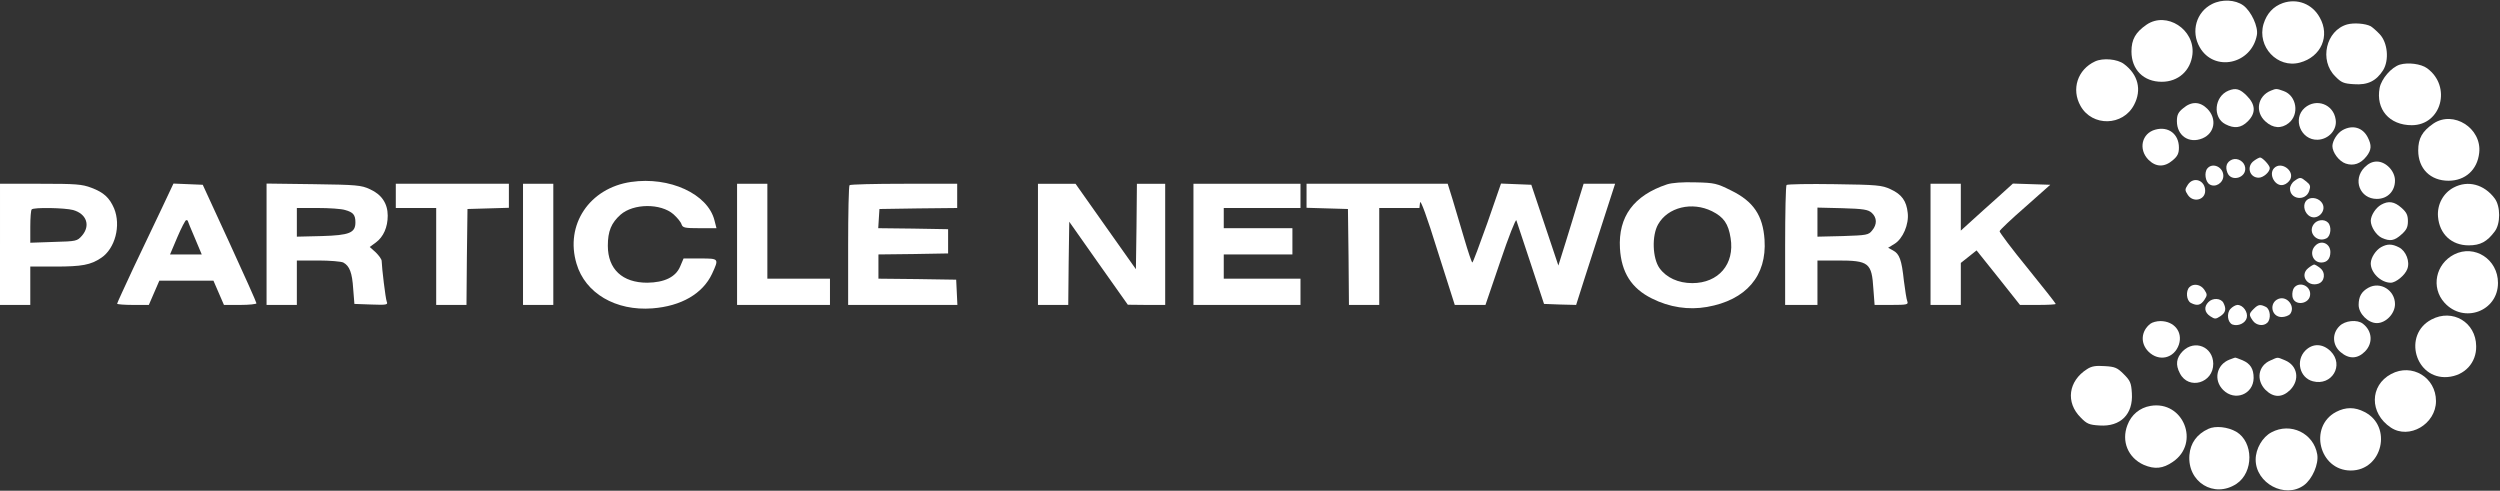<?xml version="1.0" standalone="no"?>
<!DOCTYPE svg PUBLIC "-//W3C//DTD SVG 20010904//EN"
 "http://www.w3.org/TR/2001/REC-SVG-20010904/DTD/svg10.dtd">
<svg version="1.0" xmlns="http://www.w3.org/2000/svg"
 width="1238pt" height="243pt" viewBox="0 0 1238 243"
 preserveAspectRatio="xMidYMid meet">

<rect x="0" y="0" width="1238" height="243" fill="#333333" stroke="none"/>

<g transform="translate(0,243) scale(0.1,-0.1)"
fill="white" stroke="none">
<path d="M10954 2410 c-78 -39 -106 -136 -61 -214 71 -124 256 -85 283 60 8
41 -28 118 -67 147 -40 29 -106 32 -155 7z"/>
<path d="M11305 2415 c-48 -17 -80 -52 -96 -104 -33 -112 69 -221 180 -191
105 28 151 132 98 224 -37 67 -111 95 -182 71z"/>
<path d="M10630 2308 c-55 -38 -75 -73 -75 -133 0 -90 60 -150 150 -150 82 0
143 55 152 136 13 123 -128 214 -227 147z"/>
<path d="M11623 2309 c-105 -30 -139 -178 -59 -257 30 -31 42 -36 93 -39 68
-5 110 16 144 69 31 50 23 137 -17 179 -16 17 -36 34 -44 39 -27 14 -84 18
-117 9z"/>
<path d="M10375 2126 c-87 -40 -119 -138 -72 -221 58 -103 210 -100 265 6 39
74 20 150 -50 202 -33 25 -104 31 -143 13z"/>
<path d="M11884 2110 c-42 -13 -91 -70 -100 -115 -20 -106 48 -185 159 -185
147 0 199 192 76 282 -30 22 -94 30 -135 18z"/>
<path d="M11035 1981 c-70 -29 -79 -133 -15 -166 44 -23 78 -19 111 14 41 41
39 83 -5 127 -34 34 -54 40 -91 25z"/>
<path d="M11245 1981 c-66 -27 -79 -105 -27 -152 38 -35 79 -37 115 -9 55 43
40 136 -24 159 -36 13 -37 13 -64 2z"/>
<path d="M10811 1894 c-25 -20 -31 -34 -31 -64 0 -72 60 -113 127 -85 61 26
72 97 24 146 -37 37 -79 38 -120 3z"/>
<path d="M11413 1896 c-62 -54 -19 -161 64 -158 55 2 98 50 89 101 -11 75 -96
106 -153 57z"/>
<path d="M12050 1818 c-55 -38 -75 -73 -75 -133 0 -90 60 -150 150 -150 83 0
143 54 152 138 14 122 -128 212 -227 145z"/>
<path d="M10673 1788 c-67 -18 -85 -97 -34 -149 37 -37 79 -38 120 -3 24 20
31 34 31 63 0 67 -52 107 -117 89z"/>
<path d="M11601 1786 c-27 -15 -50 -52 -51 -79 0 -32 33 -76 66 -87 39 -13 74
-1 103 36 25 32 26 55 6 94 -25 49 -75 63 -124 36z"/>
<path d="M11054 1640 c-27 -11 -36 -34 -24 -65 18 -48 96 -26 88 26 -4 29 -37
49 -64 39z"/>
<path d="M11162 1634 c-39 -27 -23 -84 23 -84 23 0 55 28 55 48 0 13 -36 52
-48 52 -4 0 -18 -7 -30 -16z"/>
<path d="M11709 1601 c-60 -61 -23 -156 61 -156 53 0 90 38 90 91 0 47 -45 94
-90 94 -22 0 -41 -9 -61 -29z"/>
<path d="M10931 1596 c-17 -20 -10 -67 11 -79 28 -18 68 7 68 42 0 44 -53 68
-79 37z"/>
<path d="M11262 1598 c-31 -31 6 -96 47 -83 12 3 26 15 32 26 23 43 -44 92
-79 57z"/>
<path d="M11362 1534 c-12 -8 -22 -26 -22 -38 0 -54 77 -64 95 -12 8 24 6 31
-14 47 -28 23 -31 23 -59 3z"/>
<path d="M3125 1529 c-206 -30 -328 -212 -270 -405 43 -146 194 -235 376 -221
143 11 249 73 295 171 35 76 35 76 -58 76 l-83 0 -17 -40 c-22 -52 -78 -79
-163 -80 -123 0 -195 67 -195 183 0 72 17 113 63 154 64 56 199 57 262 2 19
-17 37 -39 40 -50 6 -17 16 -19 90 -19 l83 0 -10 39 c-33 131 -223 218 -413
190z"/>
<path d="M10834 1515 c-15 -23 -15 -27 0 -50 26 -40 86 -26 86 20 0 53 -58 73
-86 30z"/>
<path d="M8255 1517 c-165 -55 -242 -160 -233 -317 7 -119 57 -198 158 -248
87 -44 182 -58 273 -42 194 34 297 154 285 333 -8 120 -55 190 -166 244 -70
35 -82 38 -176 40 -64 2 -116 -2 -141 -10z m223 -133 c58 -29 81 -62 92 -133
21 -129 -60 -223 -190 -223 -69 0 -128 27 -162 74 -35 49 -39 161 -7 217 48
85 168 114 267 65z"/>
<path d="M0 1220 l0 -300 75 0 75 0 0 95 0 95 123 0 c133 0 176 8 228 43 69
46 99 160 64 245 -23 53 -51 79 -112 102 -47 18 -78 20 -253 20 l-200 0 0
-300z m362 170 c67 -19 87 -77 44 -127 -24 -27 -27 -28 -140 -31 l-116 -4 0
79 c0 44 3 83 7 86 10 11 164 8 205 -3z"/>
<path d="M801 1398 c-32 -68 -95 -200 -140 -294 -44 -95 -81 -174 -81 -178 0
-3 35 -6 78 -6 l79 0 26 60 26 60 134 0 134 0 26 -60 26 -60 81 0 c44 0 80 4
80 8 0 5 -60 139 -133 298 l-133 289 -72 3 -73 3 -58 -123z m129 -62 c0 -2 16
-41 35 -85 l34 -81 -78 0 -79 0 36 85 c20 47 40 85 44 85 4 0 8 -2 8 -4z"/>
<path d="M1320 1221 l0 -301 75 0 75 0 0 110 0 110 106 0 c58 0 114 -5 124
-10 31 -17 44 -50 49 -130 l6 -75 84 -3 c77 -3 83 -1 76 15 -6 16 -24 165 -25
201 0 8 -13 26 -29 42 l-30 27 30 22 c38 28 59 76 59 133 0 60 -30 105 -88
131 -43 20 -65 22 -279 25 l-233 3 0 -300z m389 169 c40 -11 51 -24 51 -61 0
-52 -29 -64 -166 -68 l-124 -3 0 71 0 71 103 0 c56 0 118 -4 136 -10z"/>
<path d="M1960 1460 l0 -60 100 0 100 0 0 -240 0 -240 75 0 75 0 2 238 3 237
103 3 102 3 0 59 0 60 -280 0 -280 0 0 -60z"/>
<path d="M2590 1220 l0 -300 75 0 75 0 0 300 0 300 -75 0 -75 0 0 -300z"/>
<path d="M3650 1220 l0 -300 230 0 230 0 0 65 0 65 -155 0 -155 0 0 235 0 235
-75 0 -75 0 0 -300z"/>
<path d="M4207 1513 c-4 -3 -7 -138 -7 -300 l0 -293 270 0 271 0 -3 63 -3 62
-192 3 -193 2 0 60 0 60 173 2 172 3 0 60 0 60 -173 3 -173 2 3 48 3 47 193 3
192 2 0 60 0 60 -263 0 c-145 0 -267 -3 -270 -7z"/>
<path d="M5140 1220 l0 -300 75 0 75 0 2 206 3 206 145 -206 145 -205 93 -1
92 0 0 300 0 300 -70 0 -70 0 -2 -211 -3 -212 -150 212 -149 211 -93 0 -93 0
0 -300z"/>
<path d="M5910 1220 l0 -300 265 0 265 0 0 65 0 65 -190 0 -190 0 0 60 0 60
170 0 170 0 0 65 0 65 -170 0 -170 0 0 50 0 50 190 0 190 0 0 60 0 60 -265 0
-265 0 0 -300z"/>
<path d="M6470 1460 l0 -59 103 -3 102 -3 3 -237 2 -238 75 0 75 0 0 240 0
240 99 0 100 0 3 27 c2 18 34 -69 87 -240 l85 -267 76 0 76 0 74 217 c40 119
76 210 79 202 3 -8 35 -104 71 -214 l66 -200 79 -3 80 -2 42 132 c24 73 67
208 97 301 l54 167 -78 0 -78 0 -27 -87 c-14 -49 -43 -140 -62 -203 l-36 -115
-67 200 -67 200 -75 3 -75 3 -68 -196 c-38 -107 -71 -195 -74 -195 -3 0 -21
53 -40 118 -19 64 -45 152 -58 195 l-24 77 -349 0 -350 0 0 -60z"/>
<path d="M8847 1514 c-4 -4 -7 -139 -7 -301 l0 -293 80 0 80 0 0 110 0 110 99
0 c156 0 170 -11 178 -141 l6 -79 84 0 c77 0 84 2 78 18 -4 9 -11 55 -17 102
-11 104 -22 133 -54 150 l-24 13 31 19 c42 25 73 98 66 154 -6 59 -30 92 -85
117 -43 20 -66 22 -277 25 -127 2 -234 0 -238 -4z m422 -138 c26 -24 27 -57 2
-87 -18 -23 -27 -24 -145 -28 l-126 -3 0 72 0 72 124 -3 c105 -3 127 -7 145
-23z"/>
<path d="M9560 1220 l0 -300 75 0 75 0 0 104 0 104 39 31 39 31 108 -135 107
-135 89 0 c48 0 88 2 88 5 0 3 -63 83 -140 178 -77 94 -139 177 -138 182 1 6
58 60 127 120 l124 110 -92 3 -93 3 -75 -68 c-42 -37 -100 -90 -129 -116 l-54
-49 0 116 0 116 -75 0 -75 0 0 -300z"/>
<path d="M12150 1501 c-51 -27 -82 -84 -77 -144 7 -86 67 -142 152 -142 58 0
91 18 129 69 29 38 29 124 0 163 -52 70 -133 92 -204 54z"/>
<path d="M11422 1438 c-18 -18 -14 -53 8 -73 41 -37 102 24 64 66 -19 21 -54
25 -72 7z"/>
<path d="M11791 1416 c-26 -15 -50 -51 -51 -79 0 -30 27 -72 55 -85 40 -18 62
-15 97 17 25 22 32 36 32 66 0 30 -7 44 -32 66 -35 31 -64 36 -101 15z"/>
<path d="M11457 1319 c-30 -42 18 -93 64 -69 22 12 26 59 7 78 -19 19 -55 14
-71 -9z"/>
<path d="M11466 1214 c-32 -31 -14 -84 29 -84 29 0 45 19 45 52 0 42 -45 62
-74 32z"/>
<path d="M11791 1206 c-26 -15 -50 -51 -51 -79 -1 -47 50 -97 99 -97 25 0 71
37 82 68 14 36 -6 89 -41 107 -35 18 -58 18 -89 1z"/>
<path d="M12153 1170 c-92 -47 -116 -164 -48 -239 95 -105 265 -43 265 98 0
117 -116 192 -217 141z"/>
<path d="M11430 1102 c-43 -35 -4 -94 50 -77 32 10 38 55 10 77 -12 10 -26 18
-30 18 -4 0 -18 -8 -30 -18z"/>
<path d="M10842 1008 c-19 -19 -15 -66 7 -78 31 -16 49 -12 67 15 15 23 15 27
0 50 -18 27 -54 33 -74 13z"/>
<path d="M11361 1006 c-7 -8 -11 -27 -9 -43 6 -51 88 -41 88 11 0 42 -53 63
-79 32z"/>
<path d="M11728 1005 c-34 -19 -48 -44 -48 -85 0 -43 47 -90 90 -90 45 0 90
47 90 94 0 69 -73 114 -132 81z"/>
<path d="M11283 950 c-48 -19 -36 -90 16 -90 16 0 34 7 41 14 29 36 -13 93
-57 76z"/>
<path d="M10936 934 c-23 -23 -20 -51 9 -70 23 -15 27 -15 50 0 27 18 31 36
15 67 -13 23 -53 25 -74 3z"/>
<path d="M11045 900 c-20 -22 -14 -67 10 -77 28 -10 64 6 71 33 7 28 -18 64
-46 64 -9 0 -25 -9 -35 -20z"/>
<path d="M11160 900 c-24 -24 -24 -29 -4 -58 17 -24 53 -29 72 -10 19 19 15
66 -7 78 -28 14 -38 13 -61 -10z"/>
<path d="M12041 848 c-144 -75 -81 -298 80 -285 84 7 143 71 141 153 -1 118
-117 187 -221 132z"/>
<path d="M10649 827 c-47 -36 -51 -97 -10 -138 52 -52 128 -34 151 35 20 62
-23 116 -92 116 -18 0 -40 -6 -49 -13z"/>
<path d="M11585 815 c-38 -37 -35 -95 6 -129 41 -35 83 -34 120 3 41 41 37
102 -10 138 -28 22 -89 16 -116 -12z"/>
<path d="M10809 691 c-32 -33 -37 -67 -14 -110 43 -84 166 -48 165 48 -1 84
-92 121 -151 62z"/>
<path d="M11416 694 c-49 -50 -28 -135 37 -152 94 -25 157 80 88 149 -39 38
-88 40 -125 3z"/>
<path d="M11040 649 c-64 -25 -80 -101 -31 -150 58 -58 150 -22 151 59 0 46
-16 71 -55 88 -19 8 -36 14 -37 13 -2 0 -14 -5 -28 -10z"/>
<path d="M11243 645 c-61 -26 -72 -97 -24 -146 40 -39 82 -39 122 0 49 50 37
121 -26 147 -40 16 -32 17 -72 -1z"/>
<path d="M10335 602 c-93 -59 -107 -165 -31 -240 30 -31 42 -36 93 -39 104 -7
167 56 160 160 -3 51 -8 62 -40 94 -32 32 -43 37 -94 40 -45 3 -65 0 -88 -15z"/>
<path d="M11841 578 c-107 -57 -108 -194 -2 -265 91 -61 224 17 224 131 0 117
-119 189 -222 134z"/>
<path d="M10649 420 c-53 -9 -95 -44 -114 -95 -31 -80 3 -162 81 -197 54 -23
95 -19 144 15 137 93 52 305 -111 277z"/>
<path d="M11568 390 c-137 -73 -83 -290 73 -290 157 0 208 219 68 290 -48 25
-93 25 -141 0z"/>
<path d="M10935 306 c-56 -26 -88 -70 -93 -129 -11 -134 122 -216 233 -143 86
57 85 207 -1 258 -42 24 -103 31 -139 14z"/>
<path d="M11248 289 c-44 -23 -78 -81 -78 -135 0 -117 145 -195 239 -127 42
31 74 105 66 153 -18 105 -132 160 -227 109z"/>
</g>
</svg>
